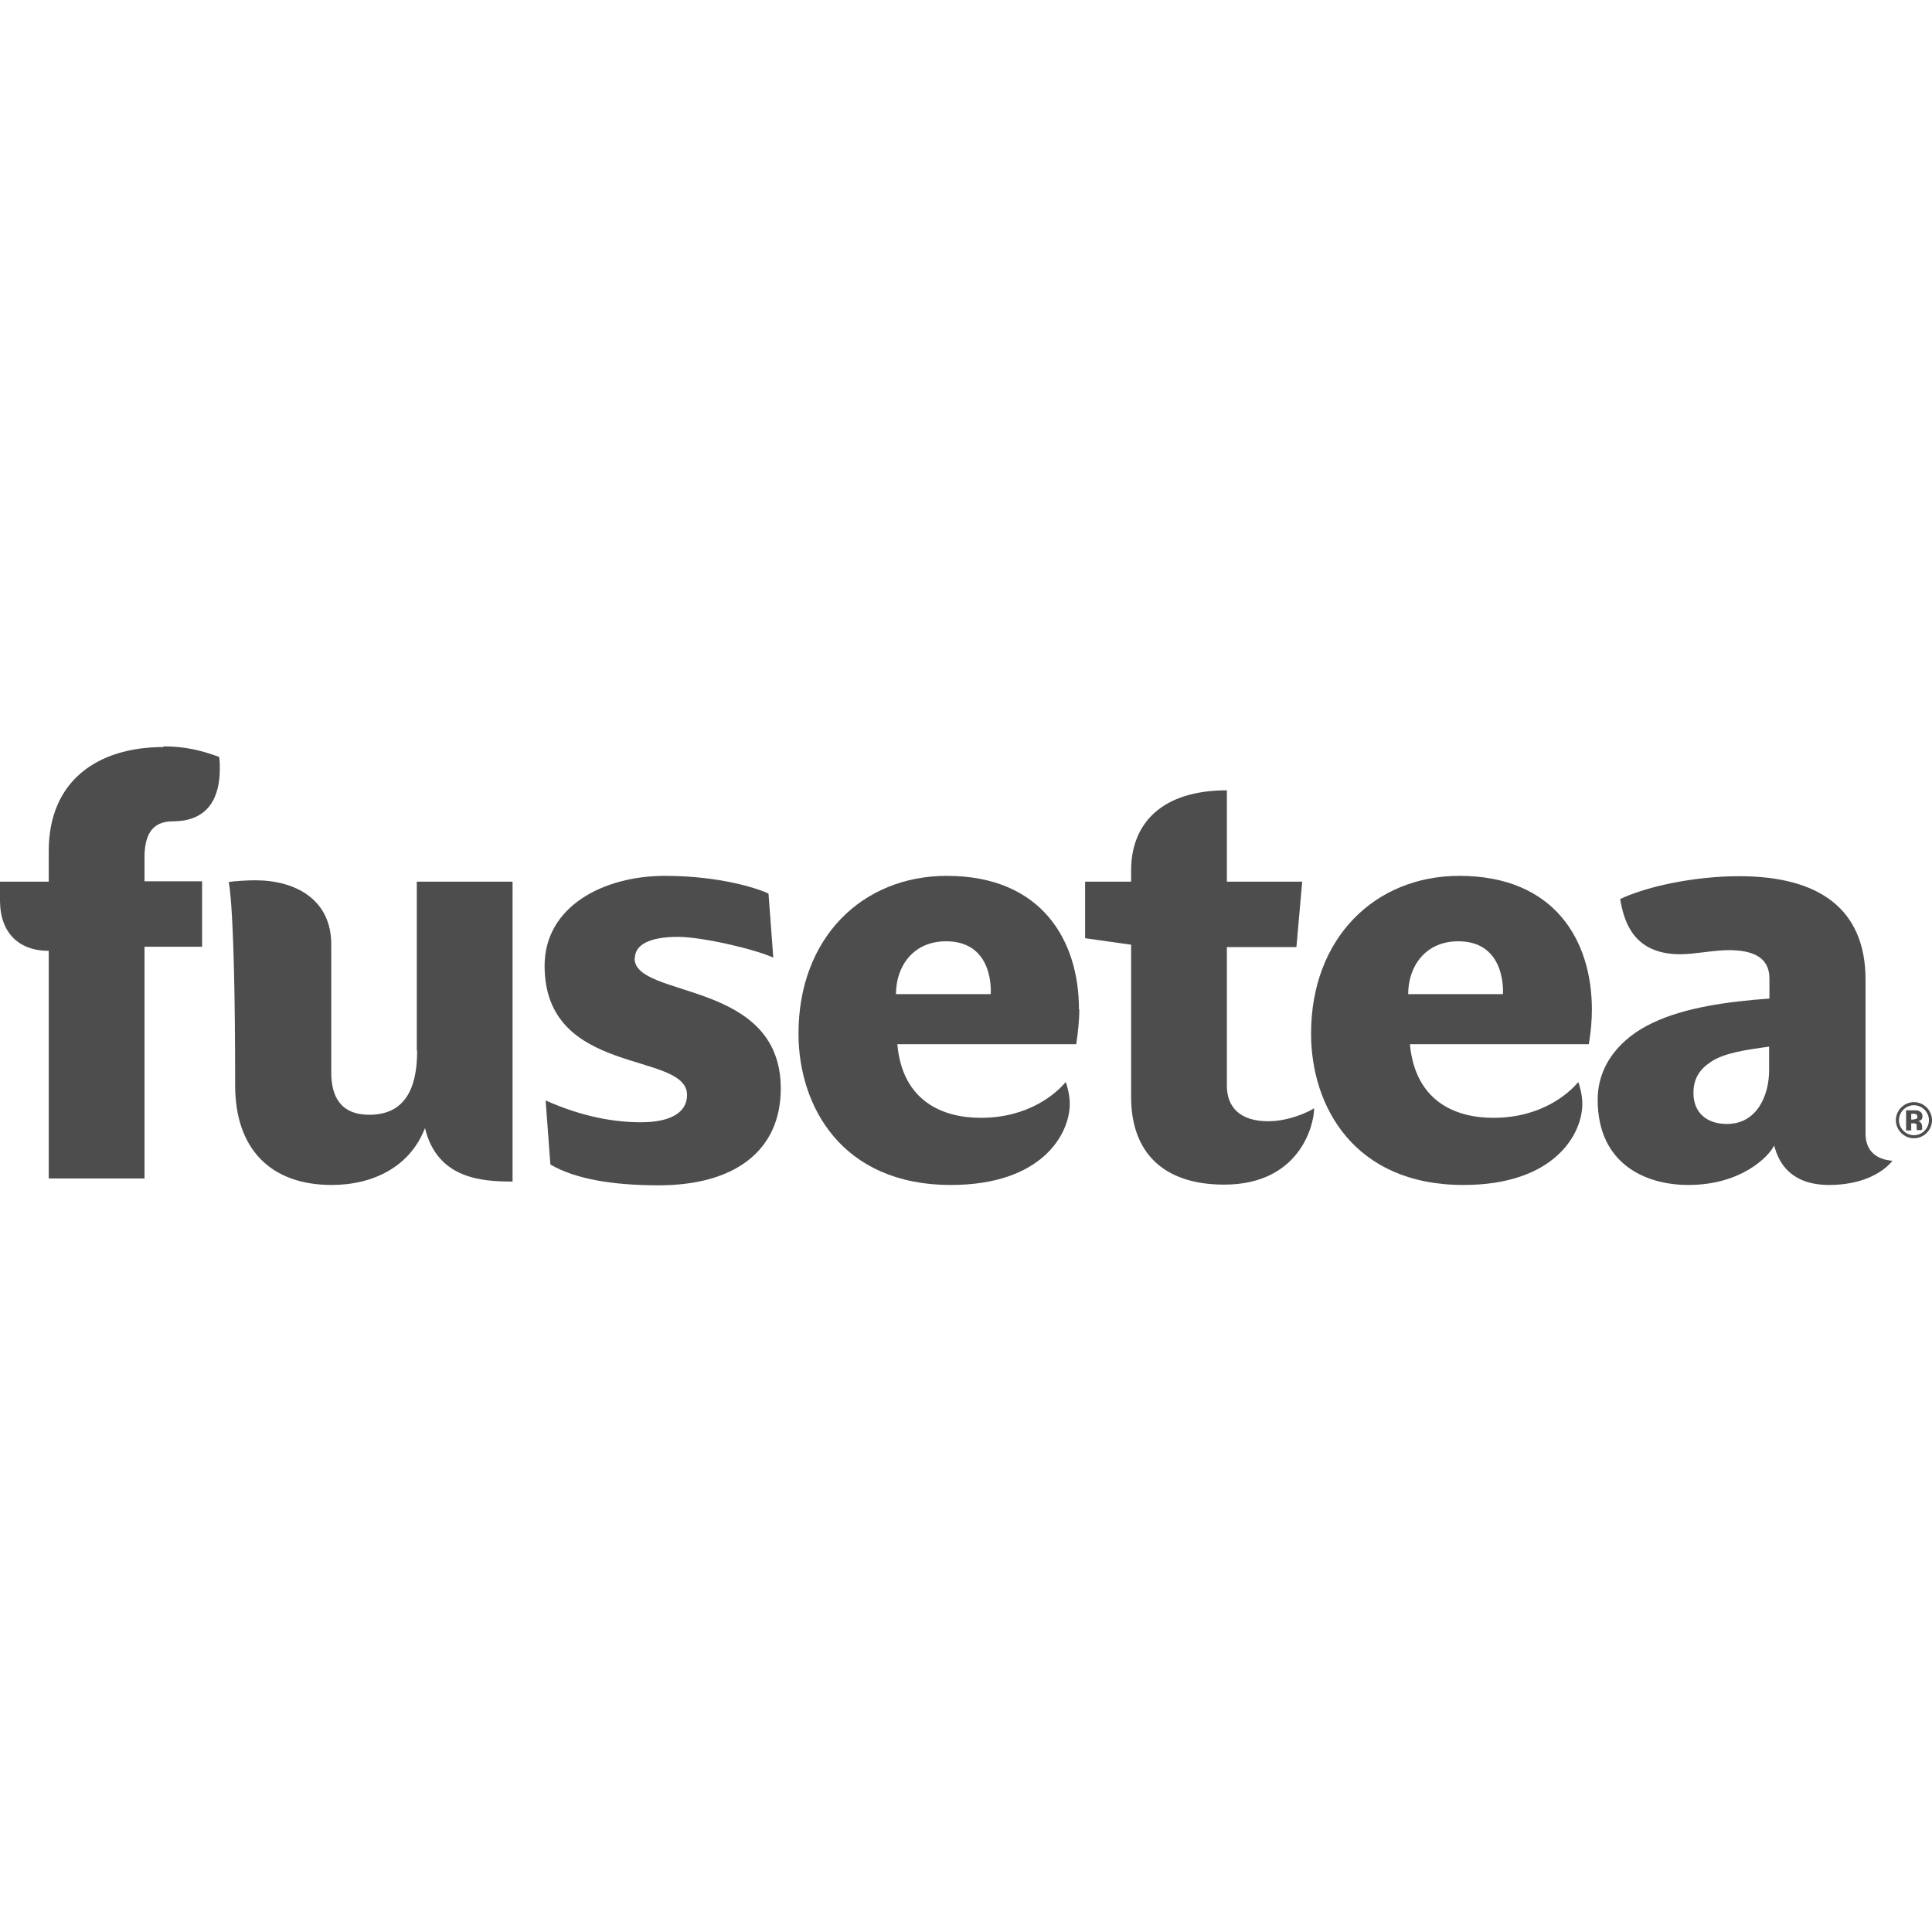 <?xml version="1.0" encoding="UTF-8"?>
<svg id="Ebene_1" data-name="Ebene 1" xmlns="http://www.w3.org/2000/svg" viewBox="0 0 56.69 12.85" width="70" height="70">
  <defs>
    <style>
      .cls-1 {
        fill: #4d4d4d;
        stroke-width: 0px;
      }
    </style>
  </defs>
  <path class="cls-1" d="M56.4,11.23s0-.01,0-.02c0,0,0-.01,0-.02v-.05c0-.06-.02-.1-.05-.13-.02-.02-.05-.03-.08-.03.04,0,.07-.02.1-.04.03-.02.04-.06.04-.11,0-.07-.03-.11-.08-.14-.03-.02-.07-.03-.12-.03,0,0-.05,0-.12,0-.07,0-.13,0-.16,0v.59h.15v-.21h.07s.04,0,.05.01c.02,0,.04.02.04.04,0,.01,0,.04,0,.07,0,.04,0,.06,0,.08h.15v-.02ZM56.22,10.91s-.05.02-.08.02h-.06v-.17h.04s.07,0,.09.01c.03.01.05.03.05.07s0,.06-.03.07ZM56.16,10.42c-.29,0-.53.24-.53.53s.24.53.53.53.53-.24.53-.53-.24-.53-.53-.53ZM56.16,11.39c-.24,0-.44-.2-.44-.44s.2-.44.44-.44.44.2.44.44-.2.44-.44.44Z"/>
  <path id="tea" class="cls-1" d="M36,5.87v4.07c0,.64.4,1.04,1.21,1.04.6,0,1.16-.26,1.35-.38,0,.5-.43,2.24-2.64,2.24-1.76,0-2.73-.92-2.73-2.57v-4.47l-1.35-.19v-1.66h1.35v-.38c.02-1.33.9-2.3,2.81-2.3v2.68h2.21l-.17,1.92h-2.04ZM49.54,12.85c-1.26,0-2.66-.62-2.66-2.5,0-1.02.66-1.81,1.62-2.26.95-.45,2.19-.62,3.42-.71v-.59c0-.64-.52-.83-1.19-.83-.45,0-1,.12-1.43.12-1.43,0-1.66-1.05-1.76-1.62.85-.4,2.26-.67,3.49-.67,2.31,0,3.71.93,3.71,3.04v4.52c0,.55.38.76.79.79-.29.36-.91.71-1.86.71-1.09,0-1.48-.62-1.61-1.16-.16.33-.97,1.16-2.52,1.16ZM51.92,8.79c-.74.1-1.31.19-1.69.43-.33.21-.54.48-.54.93,0,.57.38.91.98.91.9,0,1.24-.86,1.24-1.57v-.71ZM38.47,8.41c0-2.81,1.88-4.63,4.35-4.63,2.8,0,3.89,1.9,3.89,3.92,0,.33-.03.67-.09,1.02h-5.25c.16,1.69,1.35,2.16,2.45,2.16,1.4,0,2.21-.71,2.49-1.05.05.12.12.4.12.64,0,.88-.81,2.38-3.49,2.38-3.21,0-4.47-2.31-4.47-4.44ZM42.79,5.7c-.97,0-1.47.74-1.47,1.55h2.78s.12-1.55-1.31-1.55Z"/>
  <g>
    <path class="cls-1" d="M18.63,6.19c0-.36.38-.62,1.26-.62.74,0,2.32.38,2.8.61l-.14-1.88c-.31-.15-1.43-.52-3.04-.52-1.81,0-3.53.9-3.53,2.64,0,3.27,4.18,2.49,4.18,3.79,0,.55-.55.8-1.35.8-.74,0-1.68-.14-2.8-.64l.14,1.88c.74.43,1.83.61,3.18.61,2.21,0,3.58-1,3.58-2.84,0-3.21-4.29-2.63-4.29-3.82Z"/>
    <path class="cls-1" d="M12.24,8.91c0,.83-.19,1.88-1.4,1.88-.85,0-1.12-.54-1.12-1.24v-3.76c0-1.31-1.04-1.88-2.23-1.88-.21,0-.59.02-.78.05,0,0,.19.64.19,5.97,0,1.86,1.04,2.92,2.83,2.92,1.24,0,2.31-.55,2.74-1.67.36,1.5,1.69,1.57,2.57,1.57V3.95h-2.81v4.95Z"/>
    <path class="cls-1" d="M4.8,0C2.85,0,1.43,1,1.43,3.05v.9H0v.55c0,.95.55,1.48,1.43,1.48v6.68h2.81v-6.8h1.69v-1.92h-1.69v-.69c0-.6.17-1.07.83-1.07,1.09,0,1.38-.76,1.38-1.54,0-.12,0-.23-.02-.35-.52-.19-1-.31-1.64-.31Z"/>
    <path class="cls-1" d="M31.66,7.7c0-2.02-1.09-3.92-3.88-3.92-2.47,0-4.35,1.81-4.35,4.63,0,2.12,1.26,4.44,4.47,4.44,2.68,0,3.49-1.5,3.49-2.38,0-.24-.07-.52-.12-.64-.28.34-1.09,1.05-2.49,1.05-1.1,0-2.3-.47-2.45-2.16h5.25c.05-.35.09-.69.09-1.02ZM29.07,7.25h-2.78c0-.81.5-1.55,1.47-1.55,1.44,0,1.31,1.55,1.31,1.55Z"/>
  </g>
</svg>